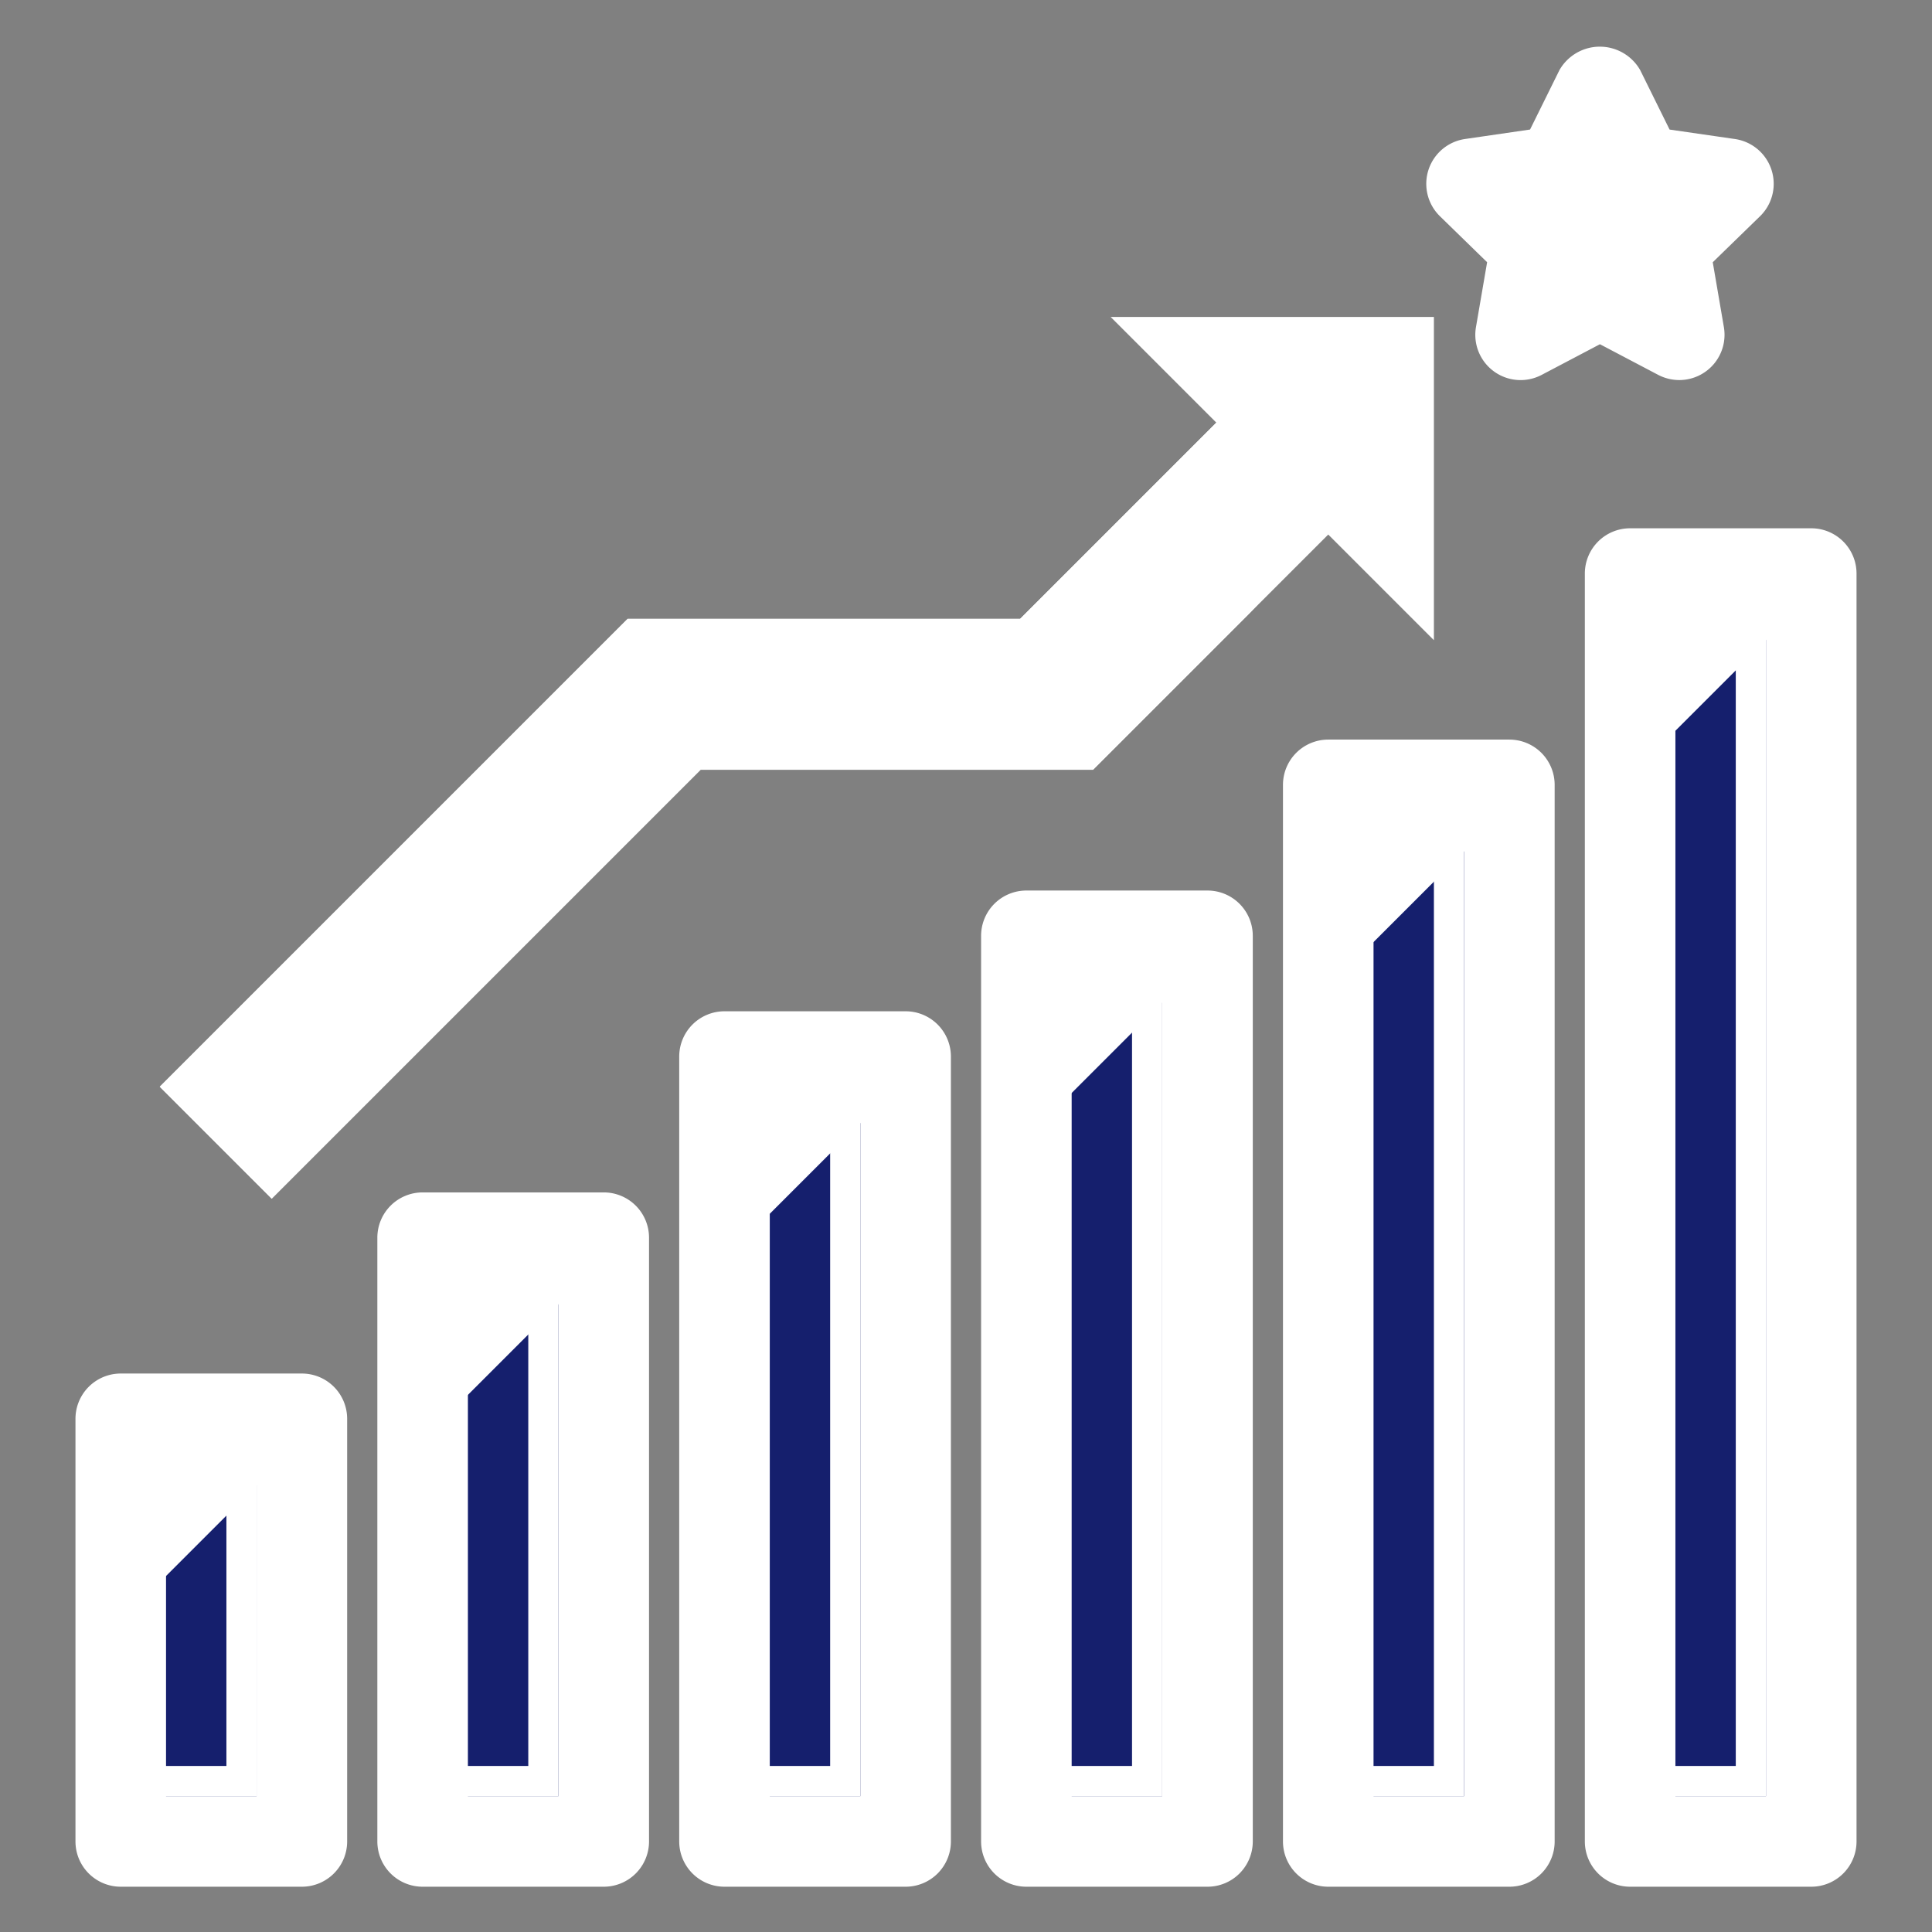 <?xml version="1.0" encoding="UTF-8"?>
<svg xmlns="http://www.w3.org/2000/svg" width="800px" height="800px" viewBox="0 0 64 64" id="fill" fill="#ffffff" stroke="#ffffff">
  <rect x="0" y="0" width="64" height="64" fill="#808080" stroke="none"/>
  <g id="SVGRepo_bgCarrier" stroke-width="0"></g>
  <g id="SVGRepo_tracerCarrier" stroke-linecap="round" stroke-linejoin="round"></g>
  <g id="SVGRepo_iconCarrier">
    <rect height="14" style="fill:#151F6D" width="6" x="4" y="47"></rect>
    <rect height="20" style="fill:#151F6D" width="6" x="14" y="41"></rect>
    <rect height="26" style="fill:#151F6D" width="6" x="24" y="35"></rect>
    <rect height="30" style="fill:#151F6D" width="6" x="34" y="31"></rect>
    <rect height="35" style="fill:#151F6D" width="6" x="44" y="26"></rect>
    <rect height="42" style="fill:#151F6D" width="6" x="54" y="19"></rect>
    <rect height="40" style="fill:#151F6D" width="4" x="54" y="19"></rect>
    <rect height="33" style="fill:#151F6D" width="4" x="44" y="26"></rect>
    <rect height="28" style="fill:#151F6D" width="4" x="34" y="31"></rect>
    <rect height="24" style="fill:#151F6D" width="4" x="24" y="35"></rect>
    <rect height="18" style="fill:#151F6D" width="4" x="14" y="41"></rect>
    <rect height="12" style="fill:#151F6D" width="4" x="4" y="47"></rect>
    <polygon points="53 3 54.314 5.663 57.253 6.09 55.127 8.163 55.629 11.09 53 9.708 50.371 11.09 50.873 8.163 48.747 6.09 51.686 5.663 53 3" style="fill:#ffffff"></polygon>
    <polygon points="38 11 41 14 34 21 21 21 6 36 9 39 23 25 36 25 44 17 47 20 47 11 38 11" style="fill:#fffffffff"></polygon>
    <path d="M41,14l-7,7H21L6,36l3,3L23,25H36l5-5a4.242,4.242,0,0,0,0-6Z" style="fill:#fffffffff"></path>
    <polygon points="5 52 5 48 9 48 5 52" style="fill:#ffffff"></polygon>
    <polygon points="15 46 15 42 19 42 15 46" style="fill:#ffffff"></polygon>
    <polygon points="25 40 25 36 29 36 25 40" style="fill:#ffffff"></polygon>
    <polygon points="35 36 35 32 39 32 35 36" style="fill:#ffffff"></polygon>
    <polygon points="45 31 45 27 49 27 45 31" style="fill:#ffffff"></polygon>
    <polygon points="55 24 55 20 59 20 55 24" style="fill:#ffffff"></polygon>
    <path d="M10,62H4a1,1,0,0,1-1-1V47a1,1,0,0,1,1-1h6a1,1,0,0,1,1,1V61A1,1,0,0,1,10,62ZM5,60H9V48H5Z"></path>
    <path d="M20,62H14a1,1,0,0,1-1-1V41a1,1,0,0,1,1-1h6a1,1,0,0,1,1,1V61A1,1,0,0,1,20,62Zm-5-2h4V42H15Z"></path>
    <path d="M30,62H24a1,1,0,0,1-1-1V35a1,1,0,0,1,1-1h6a1,1,0,0,1,1,1V61A1,1,0,0,1,30,62Zm-5-2h4V36H25Z"></path>
    <path d="M40,62H34a1,1,0,0,1-1-1V31a1,1,0,0,1,1-1h6a1,1,0,0,1,1,1V61A1,1,0,0,1,40,62Zm-5-2h4V32H35Z"></path>
    <path d="M50,62H44a1,1,0,0,1-1-1V26a1,1,0,0,1,1-1h6a1,1,0,0,1,1,1V61A1,1,0,0,1,50,62Zm-5-2h4V27H45Z"></path>
    <path d="M60,62H54a1,1,0,0,1-1-1V19a1,1,0,0,1,1-1h6a1,1,0,0,1,1,1V61A1,1,0,0,1,60,62Zm-5-2h4V20H55Z"></path>
    <path d="M55.629,12.09a1.015,1.015,0,0,1-.466-.114L53,10.838l-2.163,1.138a1,1,0,0,1-1.451-1.055L49.8,8.512l-1.75-1.706A1,1,0,0,1,48.6,5.1l2.417-.352L52.1,2.558a1.04,1.04,0,0,1,1.792,0l1.083,2.191L57.4,5.1a1,1,0,0,1,.555,1.705L56.2,8.512l.413,2.409a1,1,0,0,1-.985,1.169ZM53,8.708a1,1,0,0,1,.466.115l.835.439-.159-.93a1,1,0,0,1,.287-.885l.675-.658-.933-.136a1,1,0,0,1-.753-.548L53,5.259l-.418.846a1,1,0,0,1-.753.548l-.933.136.675.658a1,1,0,0,1,.287.885l-.159.93.835-.439A1,1,0,0,1,53,8.708Z"></path>
  </g>
</svg>
